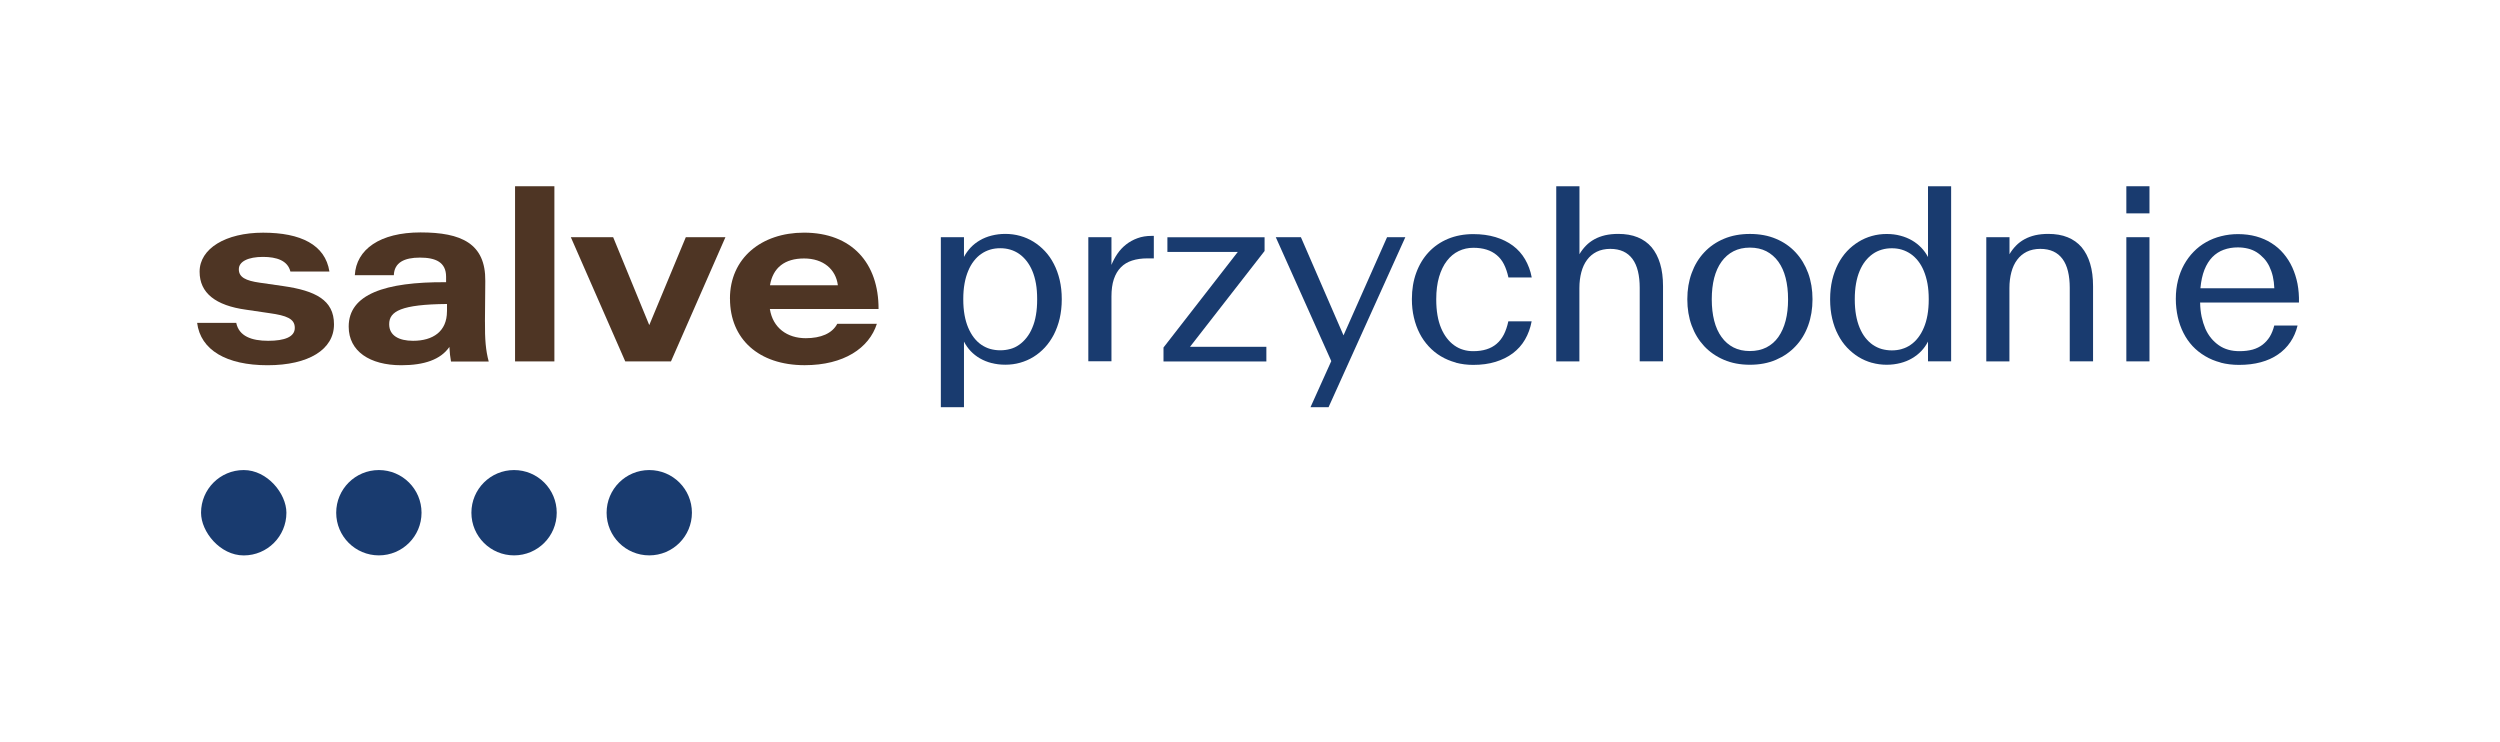 <?xml version="1.0" encoding="UTF-8"?>
<svg xmlns="http://www.w3.org/2000/svg" xmlns:xlink="http://www.w3.org/1999/xlink" width="225pt" height="66.75pt" viewBox="0 0 225 66.75" version="1.1">
<g id="surface34">
<path style=" stroke:none;fill-rule:nonzero;fill:rgb(9.804%,23.137%,43.529%);fill-opacity:1;" d="M 58.434 42.305 C 56.312 42.305 54.594 44.023 54.594 46.145 C 54.594 48.266 56.312 49.984 58.434 49.984 C 60.555 49.984 62.273 48.266 62.273 46.145 C 62.273 44.023 60.555 42.305 58.434 42.305 Z M 58.434 42.305 "/>
<path style=" stroke:none;fill-rule:nonzero;fill:rgb(9.804%,23.137%,43.529%);fill-opacity:1;" d="M 46.266 42.305 C 44.145 42.305 42.426 44.023 42.426 46.145 C 42.426 48.266 44.145 49.984 46.266 49.984 C 48.387 49.984 50.105 48.266 50.105 46.145 C 50.105 44.023 48.387 42.305 46.266 42.305 Z M 46.266 42.305 "/>
<path style=" stroke:none;fill-rule:nonzero;fill:rgb(9.804%,23.137%,43.529%);fill-opacity:1;" d="M 34.098 42.305 C 31.977 42.305 30.258 44.023 30.258 46.145 C 30.258 48.266 31.977 49.984 34.098 49.984 C 36.219 49.984 37.938 48.266 37.938 46.145 C 37.938 44.023 36.219 42.305 34.098 42.305 Z M 34.098 42.305 "/>
<path style=" stroke:none;fill-rule:nonzero;fill:rgb(9.804%,23.137%,43.529%);fill-opacity:1;" d="M 21.934 42.305 L 21.938 42.305 C 24.059 42.305 25.777 44.426 25.777 46.145 L 25.777 46.148 C 25.777 48.27 24.059 49.988 21.938 49.988 L 21.934 49.988 C 19.812 49.988 18.094 47.867 18.094 46.148 L 18.094 46.145 C 18.094 44.023 19.812 42.305 21.934 42.305 Z M 21.934 42.305 "/>
<path style=" stroke:none;fill-rule:nonzero;fill:rgb(30.588%,20.784%,14.118%);fill-opacity:1;" d="M 25.516 25.75 L 23.398 25.445 C 22.102 25.266 21.496 24.945 21.496 24.242 L 21.496 24.223 C 21.496 23.531 22.344 23.121 23.668 23.121 C 24.906 23.121 25.891 23.453 26.137 24.438 L 29.648 24.438 C 29.27 22.023 27.059 20.941 23.68 20.941 C 20.301 20.941 17.965 22.379 17.965 24.445 L 17.965 24.461 C 17.965 26.359 19.387 27.496 22.156 27.875 L 24.254 28.184 C 25.785 28.398 26.531 28.684 26.531 29.5 L 26.531 29.516 C 26.531 30.312 25.633 30.672 24.137 30.672 C 22.641 30.672 21.508 30.258 21.262 29.059 L 17.742 29.059 C 18.051 31.504 20.375 32.871 24.078 32.871 C 27.781 32.871 30.059 31.449 30.059 29.199 L 30.059 29.18 C 30.059 27 28.375 26.164 25.512 25.75 Z M 25.516 25.75 "/>
<path style=" stroke:none;fill-rule:nonzero;fill:rgb(30.588%,20.784%,14.118%);fill-opacity:1;" d="M 43.645 28.945 L 43.676 25.289 C 43.711 21.91 41.516 20.918 37.852 20.918 C 34.191 20.918 32.059 22.449 31.934 24.77 L 35.445 24.77 C 35.484 23.625 36.391 23.184 37.789 23.184 C 39.191 23.184 40.148 23.586 40.148 24.902 L 40.148 25.398 C 34.613 25.359 31.383 26.5 31.383 29.387 L 31.383 29.406 C 31.383 31.602 33.27 32.871 36.117 32.871 C 38.188 32.871 39.664 32.359 40.445 31.223 C 40.477 31.809 40.516 32.098 40.59 32.535 L 43.984 32.535 C 43.715 31.535 43.633 30.531 43.648 28.953 Z M 40.227 28.023 C 40.227 29.82 38.98 30.672 37.172 30.672 C 35.895 30.672 35.027 30.195 35.027 29.188 L 35.027 29.168 C 35.027 28.016 36.105 27.395 40.23 27.359 L 40.23 28.02 Z M 40.227 28.023 "/>
<path style=" stroke:none;fill-rule:nonzero;fill:rgb(30.588%,20.784%,14.118%);fill-opacity:1;" d="M 46.355 16.762 L 49.895 16.762 L 49.895 32.527 L 46.355 32.527 Z M 46.355 16.762 "/>
<path style=" stroke:none;fill-rule:nonzero;fill:rgb(30.588%,20.784%,14.118%);fill-opacity:1;" d="M 58.438 29.25 L 58.43 29.25 L 55.184 21.348 L 51.375 21.348 L 56.273 32.527 L 60.387 32.527 L 65.289 21.348 L 61.723 21.348 Z M 58.438 29.25 "/>
<path style=" stroke:none;fill-rule:nonzero;fill:rgb(30.588%,20.784%,14.118%);fill-opacity:1;" d="M 72.52 30.438 C 70.844 30.438 69.559 29.508 69.289 27.824 L 69.289 27.809 L 79.07 27.809 C 79.086 23.691 76.672 20.938 72.359 20.938 C 68.527 20.938 65.695 23.234 65.695 26.871 L 65.695 26.891 L 65.699 26.891 C 65.699 30.496 68.273 32.867 72.418 32.867 C 75.945 32.867 78.223 31.328 78.918 29.141 L 75.355 29.141 C 74.898 30.012 73.879 30.438 72.512 30.438 Z M 69.301 25.66 C 69.57 24.086 70.629 23.262 72.367 23.262 C 74.105 23.262 75.223 24.242 75.406 25.66 L 75.406 25.676 L 69.301 25.676 Z M 69.301 25.66 "/>
<path style=" stroke:none;fill-rule:nonzero;fill:rgb(9.804%,23.137%,43.529%);fill-opacity:1;" d="M 89.242 32.676 C 88.859 32.578 88.508 32.434 88.195 32.254 C 87.883 32.074 87.605 31.855 87.359 31.598 C 87.117 31.34 86.918 31.055 86.758 30.742 L 86.758 36.648 L 84.676 36.648 L 84.676 21.348 L 86.758 21.348 L 86.758 23.125 C 86.918 22.816 87.121 22.539 87.359 22.281 C 87.598 22.027 87.875 21.809 88.195 21.625 C 88.508 21.441 88.855 21.301 89.242 21.203 C 89.625 21.105 90.039 21.051 90.48 21.051 C 90.922 21.051 91.383 21.109 91.812 21.23 C 92.238 21.352 92.637 21.523 93.012 21.754 C 93.383 21.984 93.727 22.266 94.039 22.598 C 94.352 22.93 94.621 23.312 94.844 23.75 C 95.074 24.188 95.246 24.668 95.371 25.195 C 95.496 25.723 95.559 26.297 95.559 26.918 L 95.559 26.949 C 95.559 27.566 95.492 28.137 95.371 28.668 C 95.246 29.199 95.066 29.68 94.844 30.117 C 94.613 30.555 94.348 30.938 94.039 31.273 C 93.73 31.605 93.387 31.891 93.012 32.121 C 92.641 32.352 92.238 32.523 91.812 32.645 C 91.387 32.766 90.941 32.824 90.48 32.824 C 90.02 32.824 89.633 32.773 89.242 32.672 Z M 90.922 31.41 C 91.211 31.332 91.477 31.207 91.723 31.031 C 91.965 30.863 92.191 30.645 92.395 30.387 C 92.598 30.129 92.773 29.832 92.91 29.492 C 93.055 29.156 93.164 28.777 93.234 28.355 C 93.309 27.938 93.344 27.465 93.344 26.949 L 93.344 26.918 C 93.344 26.402 93.309 25.934 93.234 25.516 C 93.16 25.098 93.051 24.719 92.91 24.383 C 92.77 24.047 92.594 23.75 92.395 23.492 C 92.191 23.234 91.969 23.02 91.723 22.848 C 91.48 22.68 91.211 22.551 90.922 22.465 C 90.633 22.379 90.332 22.34 90.02 22.34 C 89.707 22.34 89.398 22.379 89.117 22.465 C 88.836 22.551 88.57 22.672 88.32 22.848 C 88.07 23.016 87.848 23.23 87.648 23.488 C 87.449 23.742 87.277 24.039 87.137 24.383 C 86.992 24.727 86.883 25.102 86.809 25.52 C 86.734 25.938 86.695 26.398 86.695 26.914 L 86.695 26.945 C 86.695 27.461 86.734 27.93 86.809 28.352 C 86.883 28.77 86.996 29.152 87.137 29.488 C 87.281 29.824 87.449 30.125 87.648 30.383 C 87.848 30.641 88.07 30.855 88.32 31.027 C 88.57 31.195 88.836 31.324 89.121 31.406 C 89.41 31.484 89.707 31.527 90.02 31.527 C 90.332 31.527 90.637 31.488 90.922 31.406 Z M 90.922 31.41 "/>
<path style=" stroke:none;fill-rule:nonzero;fill:rgb(9.804%,23.137%,43.529%);fill-opacity:1;" d="M 97.949 21.348 L 100.031 21.348 L 100.031 23.84 C 100.172 23.492 100.348 23.16 100.566 22.84 C 100.785 22.523 101.043 22.242 101.348 22.004 C 101.652 21.766 101.992 21.578 102.375 21.438 C 102.758 21.297 103.176 21.23 103.637 21.23 L 103.844 21.23 L 103.844 23.254 L 103.266 23.254 C 102.75 23.254 102.293 23.32 101.891 23.449 C 101.488 23.578 101.148 23.781 100.879 24.059 C 100.602 24.336 100.391 24.695 100.246 25.125 C 100.102 25.559 100.031 26.078 100.031 26.684 L 100.031 32.516 L 97.949 32.516 L 97.949 21.34 Z M 97.949 21.348 "/>
<path style=" stroke:none;fill-rule:nonzero;fill:rgb(9.804%,23.137%,43.529%);fill-opacity:1;" d="M 104.711 31.281 L 111.402 22.672 L 105.066 22.672 L 105.066 21.352 L 113.812 21.352 L 113.812 22.59 L 107.102 31.211 L 113.973 31.211 L 113.973 32.531 L 104.715 32.531 L 104.715 31.285 Z M 104.711 31.281 "/>
<path style=" stroke:none;fill-rule:nonzero;fill:rgb(9.804%,23.137%,43.529%);fill-opacity:1;" d="M 119.812 32.492 L 114.82 21.348 L 117.082 21.348 L 120.926 30.207 L 120.906 30.207 L 124.836 21.348 L 126.48 21.348 L 119.57 36.648 L 117.945 36.648 L 119.82 32.488 Z M 119.812 32.492 "/>
<path style=" stroke:none;fill-rule:nonzero;fill:rgb(9.804%,23.137%,43.529%);fill-opacity:1;" d="M 131.031 32.633 C 130.539 32.5 130.086 32.309 129.68 32.066 C 129.273 31.824 128.906 31.523 128.582 31.172 C 128.258 30.82 127.98 30.426 127.762 29.996 C 127.539 29.562 127.371 29.094 127.25 28.574 C 127.129 28.062 127.07 27.516 127.07 26.934 L 127.07 26.914 C 127.07 26.055 127.199 25.266 127.461 24.551 C 127.723 23.832 128.098 23.215 128.578 22.699 C 129.059 22.184 129.641 21.781 130.32 21.496 C 131 21.215 131.762 21.07 132.598 21.07 C 133.332 21.07 133.992 21.16 134.594 21.34 C 135.191 21.52 135.711 21.777 136.16 22.109 C 136.605 22.441 136.977 22.855 137.258 23.34 C 137.539 23.828 137.746 24.367 137.855 24.969 L 135.758 24.969 C 135.66 24.516 135.523 24.121 135.355 23.785 C 135.188 23.453 134.969 23.176 134.703 22.957 C 134.441 22.738 134.137 22.574 133.789 22.465 C 133.441 22.355 133.043 22.301 132.605 22.301 C 132.129 22.301 131.691 22.398 131.285 22.594 C 130.879 22.789 130.523 23.082 130.223 23.473 C 129.918 23.863 129.688 24.348 129.516 24.922 C 129.348 25.5 129.262 26.168 129.262 26.93 L 129.262 26.949 C 129.262 27.461 129.297 27.93 129.371 28.363 C 129.445 28.801 129.555 29.184 129.699 29.527 C 129.844 29.871 130.016 30.172 130.215 30.43 C 130.414 30.688 130.637 30.91 130.887 31.086 C 131.137 31.262 131.402 31.395 131.688 31.477 C 131.977 31.566 132.277 31.605 132.598 31.605 C 133.035 31.605 133.434 31.551 133.781 31.441 C 134.129 31.332 134.438 31.168 134.695 30.945 C 134.957 30.723 135.172 30.445 135.348 30.105 C 135.516 29.773 135.652 29.375 135.75 28.922 L 137.848 28.922 C 137.734 29.527 137.535 30.074 137.25 30.562 C 136.969 31.051 136.598 31.457 136.156 31.793 C 135.715 32.125 135.191 32.383 134.598 32.566 C 134 32.75 133.332 32.84 132.59 32.84 C 132.039 32.84 131.516 32.773 131.023 32.641 Z M 131.031 32.633 "/>
<path style=" stroke:none;fill-rule:nonzero;fill:rgb(9.804%,23.137%,43.529%);fill-opacity:1;" d="M 140.07 16.762 L 142.152 16.762 L 142.152 22.879 C 142.32 22.59 142.516 22.336 142.738 22.109 C 142.961 21.879 143.215 21.691 143.504 21.531 C 143.793 21.371 144.109 21.258 144.461 21.172 C 144.812 21.094 145.207 21.051 145.637 21.051 C 146.297 21.051 146.883 21.148 147.387 21.355 C 147.887 21.559 148.305 21.855 148.645 22.254 C 148.977 22.652 149.234 23.145 149.41 23.73 C 149.586 24.316 149.672 24.992 149.672 25.754 L 149.672 32.52 L 147.574 32.52 L 147.574 25.902 C 147.574 25.348 147.52 24.844 147.414 24.41 C 147.309 23.977 147.145 23.605 146.926 23.309 C 146.707 23.012 146.43 22.781 146.098 22.629 C 145.766 22.477 145.371 22.398 144.922 22.398 C 144.469 22.398 144.047 22.488 143.699 22.66 C 143.352 22.836 143.062 23.078 142.836 23.387 C 142.605 23.695 142.434 24.066 142.32 24.496 C 142.207 24.922 142.145 25.398 142.145 25.926 L 142.145 32.523 L 140.062 32.523 L 140.062 16.766 Z M 140.07 16.762 "/>
<path style=" stroke:none;fill-rule:nonzero;fill:rgb(9.804%,23.137%,43.529%);fill-opacity:1;" d="M 155.152 32.383 C 154.457 32.086 153.867 31.676 153.379 31.156 C 152.891 30.633 152.516 30.02 152.25 29.297 C 151.988 28.578 151.859 27.793 151.859 26.941 L 151.859 26.922 C 151.859 26.078 151.988 25.297 152.25 24.578 C 152.512 23.859 152.887 23.238 153.379 22.715 C 153.867 22.191 154.457 21.785 155.152 21.492 C 155.848 21.199 156.629 21.055 157.492 21.055 C 158.355 21.055 159.148 21.199 159.836 21.492 C 160.527 21.781 161.117 22.188 161.605 22.715 C 162.094 23.238 162.469 23.863 162.734 24.578 C 162.996 25.297 163.125 26.078 163.125 26.922 L 163.125 26.941 C 163.125 27.789 162.996 28.574 162.734 29.297 C 162.473 30.016 162.098 30.637 161.605 31.156 C 161.117 31.68 160.527 32.086 159.836 32.383 C 159.145 32.68 158.367 32.828 157.492 32.828 C 156.617 32.828 155.848 32.68 155.152 32.383 Z M 158.973 31.27 C 159.398 31.051 159.762 30.742 160.051 30.332 C 160.34 29.918 160.559 29.434 160.707 28.863 C 160.855 28.293 160.926 27.652 160.926 26.945 L 160.926 26.926 C 160.926 26.219 160.852 25.586 160.707 25.012 C 160.562 24.445 160.344 23.957 160.051 23.551 C 159.762 23.148 159.398 22.836 158.973 22.613 C 158.547 22.395 158.047 22.285 157.492 22.285 C 156.938 22.285 156.438 22.395 156.016 22.613 C 155.59 22.832 155.23 23.145 154.938 23.551 C 154.645 23.957 154.426 24.445 154.277 25.012 C 154.133 25.582 154.059 26.219 154.059 26.926 L 154.059 26.945 C 154.059 27.652 154.133 28.293 154.277 28.863 C 154.422 29.434 154.645 29.926 154.938 30.332 C 155.23 30.738 155.59 31.051 156.016 31.27 C 156.441 31.488 156.934 31.594 157.492 31.594 C 158.047 31.594 158.547 31.484 158.973 31.27 Z M 158.973 31.27 "/>
<path style=" stroke:none;fill-rule:nonzero;fill:rgb(9.804%,23.137%,43.529%);fill-opacity:1;" d="M 168.469 32.652 C 168.043 32.531 167.645 32.359 167.27 32.129 C 166.898 31.898 166.555 31.617 166.234 31.281 C 165.922 30.949 165.648 30.562 165.426 30.125 C 165.195 29.688 165.023 29.207 164.898 28.676 C 164.773 28.145 164.711 27.574 164.711 26.957 L 164.711 26.926 C 164.711 26.305 164.777 25.727 164.898 25.203 C 165.023 24.676 165.203 24.195 165.426 23.758 C 165.656 23.32 165.922 22.938 166.234 22.605 C 166.547 22.273 166.891 21.996 167.27 21.762 C 167.648 21.527 168.043 21.359 168.469 21.238 C 168.891 21.117 169.34 21.059 169.801 21.059 C 170.262 21.059 170.648 21.109 171.031 21.211 C 171.414 21.309 171.758 21.453 172.074 21.633 C 172.387 21.816 172.664 22.031 172.914 22.289 C 173.156 22.543 173.359 22.824 173.52 23.133 L 173.52 16.762 L 175.602 16.762 L 175.602 32.52 L 173.52 32.52 L 173.52 30.742 C 173.359 31.055 173.156 31.344 172.914 31.598 C 172.672 31.852 172.391 32.07 172.074 32.254 C 171.762 32.438 171.414 32.578 171.031 32.676 C 170.648 32.773 170.242 32.828 169.801 32.828 C 169.359 32.828 168.898 32.77 168.469 32.648 Z M 171.16 31.41 C 171.449 31.332 171.711 31.207 171.961 31.031 C 172.211 30.863 172.434 30.645 172.633 30.387 C 172.832 30.129 173.004 29.832 173.145 29.492 C 173.289 29.156 173.398 28.777 173.473 28.355 C 173.547 27.938 173.586 27.465 173.586 26.949 L 173.586 26.918 C 173.586 26.402 173.547 25.934 173.473 25.523 C 173.395 25.105 173.285 24.727 173.145 24.387 C 173.004 24.043 172.832 23.746 172.633 23.492 C 172.434 23.238 172.211 23.023 171.961 22.852 C 171.711 22.684 171.449 22.555 171.164 22.469 C 170.883 22.383 170.578 22.344 170.262 22.344 C 169.945 22.344 169.645 22.383 169.359 22.469 C 169.07 22.555 168.805 22.676 168.555 22.852 C 168.305 23.027 168.082 23.238 167.879 23.496 C 167.676 23.754 167.508 24.051 167.367 24.387 C 167.227 24.719 167.117 25.098 167.043 25.52 C 166.969 25.938 166.93 26.41 166.93 26.922 L 166.93 26.953 C 166.93 27.469 166.969 27.938 167.043 28.359 C 167.117 28.777 167.227 29.16 167.367 29.496 C 167.508 29.832 167.676 30.133 167.879 30.391 C 168.082 30.648 168.305 30.863 168.555 31.035 C 168.805 31.203 169.07 31.332 169.359 31.414 C 169.648 31.492 169.949 31.535 170.262 31.535 C 170.574 31.535 170.879 31.496 171.16 31.414 Z M 171.16 31.41 "/>
<path style=" stroke:none;fill-rule:nonzero;fill:rgb(9.804%,23.137%,43.529%);fill-opacity:1;" d="M 178.773 21.348 L 180.855 21.348 L 180.855 22.879 C 181.023 22.59 181.219 22.336 181.441 22.109 C 181.664 21.879 181.918 21.691 182.207 21.531 C 182.496 21.371 182.812 21.258 183.164 21.172 C 183.516 21.094 183.91 21.051 184.34 21.051 C 185 21.051 185.586 21.148 186.09 21.355 C 186.59 21.559 187.008 21.855 187.348 22.254 C 187.68 22.652 187.938 23.145 188.113 23.73 C 188.289 24.316 188.375 24.992 188.375 25.754 L 188.375 32.52 L 186.277 32.52 L 186.277 25.902 C 186.277 25.348 186.223 24.844 186.117 24.41 C 186.012 23.977 185.848 23.605 185.629 23.309 C 185.41 23.012 185.133 22.781 184.801 22.629 C 184.469 22.477 184.074 22.398 183.625 22.398 C 183.172 22.398 182.75 22.488 182.402 22.66 C 182.055 22.836 181.766 23.078 181.539 23.387 C 181.309 23.695 181.137 24.066 181.023 24.496 C 180.91 24.922 180.848 25.398 180.848 25.926 L 180.848 32.523 L 178.766 32.523 L 178.766 21.348 Z M 178.773 21.348 "/>
<path style=" stroke:none;fill-rule:nonzero;fill:rgb(9.804%,23.137%,43.529%);fill-opacity:1;" d="M 191.371 16.762 L 193.453 16.762 L 193.453 19.203 L 191.371 19.203 Z M 191.371 21.348 L 193.453 21.348 L 193.453 32.523 L 191.371 32.523 Z M 191.371 21.348 "/>
<path style=" stroke:none;fill-rule:nonzero;fill:rgb(9.804%,23.137%,43.529%);fill-opacity:1;" d="M 199.863 32.629 C 199.352 32.496 198.879 32.301 198.457 32.047 C 198.031 31.793 197.656 31.496 197.328 31.145 C 197.004 30.793 196.727 30.395 196.508 29.957 C 196.285 29.52 196.117 29.043 196 28.527 C 195.887 28.012 195.824 27.473 195.824 26.906 L 195.824 26.887 C 195.824 26.297 195.891 25.738 196.02 25.227 C 196.148 24.715 196.332 24.242 196.57 23.812 C 196.809 23.387 197.094 22.996 197.43 22.656 C 197.762 22.312 198.141 22.023 198.551 21.793 C 198.965 21.559 199.41 21.379 199.898 21.258 C 200.387 21.133 200.891 21.07 201.422 21.07 C 202.008 21.07 202.555 21.141 203.055 21.277 C 203.555 21.418 204.02 21.613 204.43 21.879 C 204.848 22.141 205.211 22.457 205.523 22.828 C 205.836 23.199 206.102 23.613 206.309 24.07 C 206.516 24.527 206.672 25.02 206.777 25.547 C 206.875 26.074 206.922 26.637 206.906 27.227 L 198.012 27.227 L 198.012 27.238 C 198.016 27.684 198.066 28.109 198.145 28.5 C 198.23 28.891 198.344 29.254 198.48 29.578 C 198.625 29.902 198.797 30.188 199.004 30.438 C 199.211 30.688 199.441 30.898 199.699 31.078 C 199.957 31.258 200.242 31.391 200.555 31.477 C 200.863 31.566 201.199 31.605 201.555 31.605 C 202.008 31.605 202.402 31.555 202.746 31.461 C 203.09 31.363 203.387 31.211 203.641 31.016 C 203.895 30.816 204.109 30.578 204.281 30.301 C 204.449 30.023 204.586 29.684 204.684 29.297 L 206.781 29.297 C 206.648 29.848 206.434 30.344 206.137 30.781 C 205.84 31.223 205.465 31.598 205.02 31.902 C 204.574 32.211 204.055 32.445 203.469 32.602 C 202.883 32.762 202.23 32.84 201.512 32.84 C 200.922 32.84 200.363 32.77 199.852 32.637 Z M 200.137 22.477 C 199.746 22.621 199.406 22.84 199.113 23.137 C 198.824 23.434 198.586 23.812 198.402 24.273 C 198.219 24.734 198.098 25.285 198.039 25.93 L 198.039 25.941 L 204.688 25.941 L 204.688 25.93 C 204.672 25.551 204.629 25.203 204.555 24.875 C 204.48 24.551 204.371 24.254 204.242 23.98 C 204.109 23.707 203.949 23.465 203.754 23.254 C 203.559 23.047 203.348 22.863 203.109 22.707 C 202.871 22.559 202.613 22.445 202.324 22.375 C 202.035 22.305 201.734 22.266 201.398 22.266 C 200.945 22.266 200.523 22.336 200.133 22.48 Z M 200.137 22.477 "/>
</g>
</svg>
